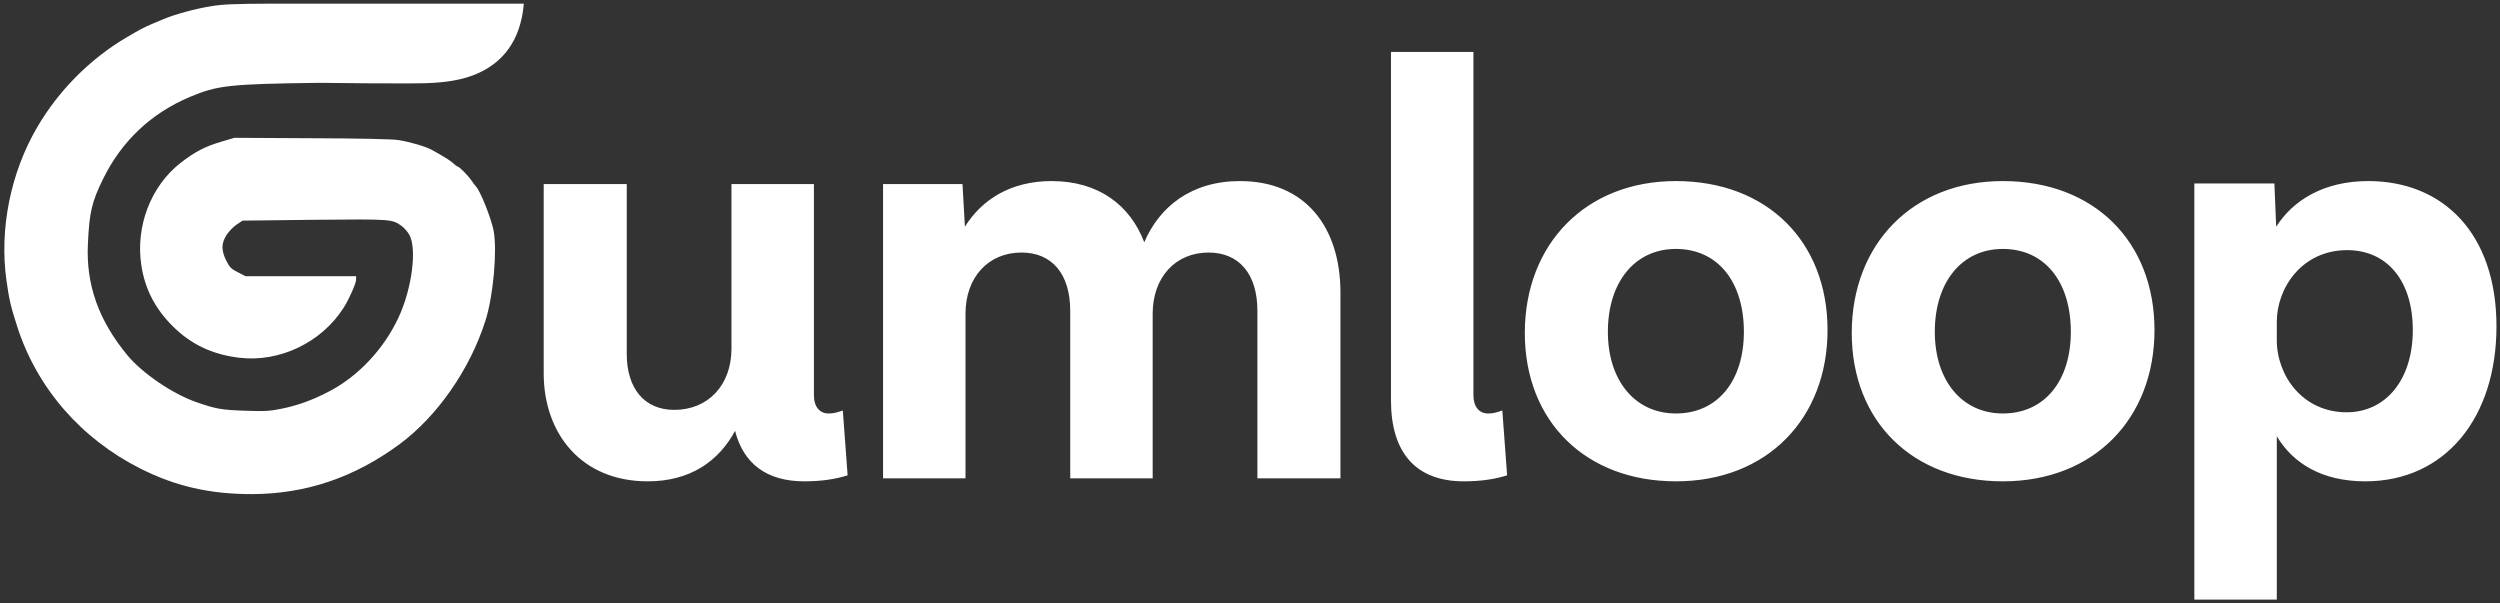 <svg width="257" height="62" viewBox="0 0 257 62" fill="none" xmlns="http://www.w3.org/2000/svg"><rect x="0" y="0" width="257" height="62" fill="#333333" stroke="none"/><path d="M86.641 42.197L87.136 48.864C85.96 49.234 84.537 49.481 82.681 49.481C78.846 49.481 76.432 47.691 75.566 44.295C73.896 47.382 70.988 49.481 66.595 49.481C59.728 49.481 55.892 44.542 55.892 38.369V18.923H64.43V36.394C64.43 39.912 66.224 42.135 69.317 42.135C72.782 42.135 75.195 39.604 75.195 35.838V18.923H83.671V40.653C83.671 41.826 84.29 42.505 85.156 42.505C85.651 42.505 85.96 42.443 86.641 42.197ZM127.466 18.614C134.21 18.614 137.798 23.368 137.798 30.097V49.172H129.26V31.949C129.26 28.121 127.342 25.961 124.249 25.961C120.846 25.961 118.495 28.492 118.495 32.258V49.172H110.019V31.949C110.019 28.183 108.163 25.961 105.008 25.961C101.605 25.961 99.253 28.492 99.253 32.258V49.172H90.778V18.923H98.945L99.192 23.306C100.924 20.528 103.894 18.614 108.101 18.614C112.989 18.614 116.206 21.145 117.629 24.911C119.176 21.269 122.454 18.614 127.466 18.614ZM154.438 42.197L154.932 48.864C153.757 49.234 152.334 49.481 150.478 49.481C145.529 49.481 142.992 46.518 142.992 41.147V5.342H151.468V40.653C151.468 41.826 152.086 42.505 152.953 42.505C153.447 42.505 153.757 42.443 154.438 42.197ZM172.28 18.614C181.684 18.614 187.871 24.849 187.871 33.924C187.871 42.999 181.684 49.481 172.28 49.481C162.999 49.481 156.751 43.308 156.751 34.233C156.751 25.096 162.999 18.614 172.28 18.614ZM172.28 25.59C168.073 25.59 165.289 28.986 165.289 34.109C165.289 39.11 168.073 42.505 172.28 42.505C176.61 42.505 179.271 39.11 179.271 34.109C179.271 28.986 176.61 25.59 172.28 25.59ZM205.889 18.614C215.294 18.614 221.481 24.849 221.481 33.924C221.481 42.999 215.294 49.481 205.889 49.481C196.609 49.481 190.361 43.308 190.361 34.233C190.361 25.096 196.609 18.614 205.889 18.614ZM205.889 25.59C201.683 25.59 198.898 28.986 198.898 34.109C198.898 39.11 201.683 42.505 205.889 42.505C210.22 42.505 212.881 39.11 212.881 34.109C212.881 28.986 210.22 25.59 205.889 25.59ZM243.459 18.614C251.13 18.614 256.637 23.985 256.637 33.554C256.637 42.937 251.378 49.481 243.15 49.481C238.695 49.481 235.725 47.629 234.055 44.851V61.642H225.579V18.861H233.807L233.993 23.306C235.725 20.59 238.88 18.614 243.459 18.614ZM241.231 42.382C245.253 42.382 248.037 39.048 248.037 33.924C248.037 28.924 245.439 25.714 241.293 25.714C236.591 25.714 234.055 29.665 234.055 33.06V34.974C234.055 38.616 236.715 42.382 241.231 42.382Z" fill="white" style="fill:white;fill-opacity:1;"/><path d="M16.806 1.967C17.963 1.475 20.133 0.883 21.709 0.637C22.896 0.435 24.212 0.391 27.712 0.377H44.591H53.848C53.185 8.324 45.932 8.375 44.591 8.515C43.249 8.654 32.847 8.515 32.847 8.515C23.561 8.631 22.346 8.775 19.525 9.96C15.519 11.652 12.495 14.514 10.586 18.416C9.443 20.744 9.183 21.828 9.038 25.037C8.822 29.257 10.138 32.943 13.103 36.528C14.636 38.378 17.761 40.503 20.191 41.341C22.23 42.05 22.765 42.136 25.181 42.223C27.264 42.295 27.756 42.266 29.058 41.992C30.721 41.645 32.24 41.081 33.932 40.185C36.897 38.609 39.458 35.863 40.962 32.654C42.379 29.619 42.9 25.427 42.032 24.054C41.844 23.75 41.497 23.374 41.266 23.215C40.311 22.521 40.195 22.521 32.327 22.594L24.935 22.68L24.328 23.085C23.995 23.302 23.532 23.793 23.286 24.155C22.736 25.037 22.736 25.759 23.272 26.814C23.59 27.465 23.792 27.667 24.443 27.985L25.239 28.39H30.923H36.608V28.737C36.608 29.127 35.885 30.761 35.321 31.642C33.05 35.212 28.725 37.279 24.588 36.774C21.796 36.441 19.569 35.371 17.688 33.464C15.924 31.686 14.897 29.676 14.535 27.306C13.913 23.302 15.475 19.197 18.513 16.783C20.017 15.612 21.059 15.063 22.736 14.571L24.096 14.167L32.052 14.21C36.68 14.225 40.398 14.297 40.947 14.398C42.162 14.586 43.782 15.063 44.419 15.424C45.721 16.147 46.256 16.479 46.589 16.783C46.791 16.971 46.979 17.115 47.037 17.115C47.196 17.115 48.136 18.055 48.469 18.561C48.657 18.835 48.859 19.096 48.903 19.139C49.337 19.529 50.494 22.42 50.74 23.692C51.13 25.774 50.711 30.442 49.901 32.972C48.31 37.973 44.968 42.772 41.092 45.649C36.42 49.103 31.401 50.794 25.832 50.794C21.565 50.794 18.05 49.985 14.477 48.193C8.344 45.114 3.817 39.91 1.777 33.594C1.097 31.469 0.953 30.862 0.663 28.824C-0.074 23.548 1.083 17.751 3.831 13.068C6.015 9.324 9.241 6.072 12.958 3.875C14.419 3.008 14.709 2.863 15.634 2.458C15.909 2.343 16.444 2.126 16.806 1.967Z" fill="white" style="fill:white;fill-opacity:1;"/></svg>